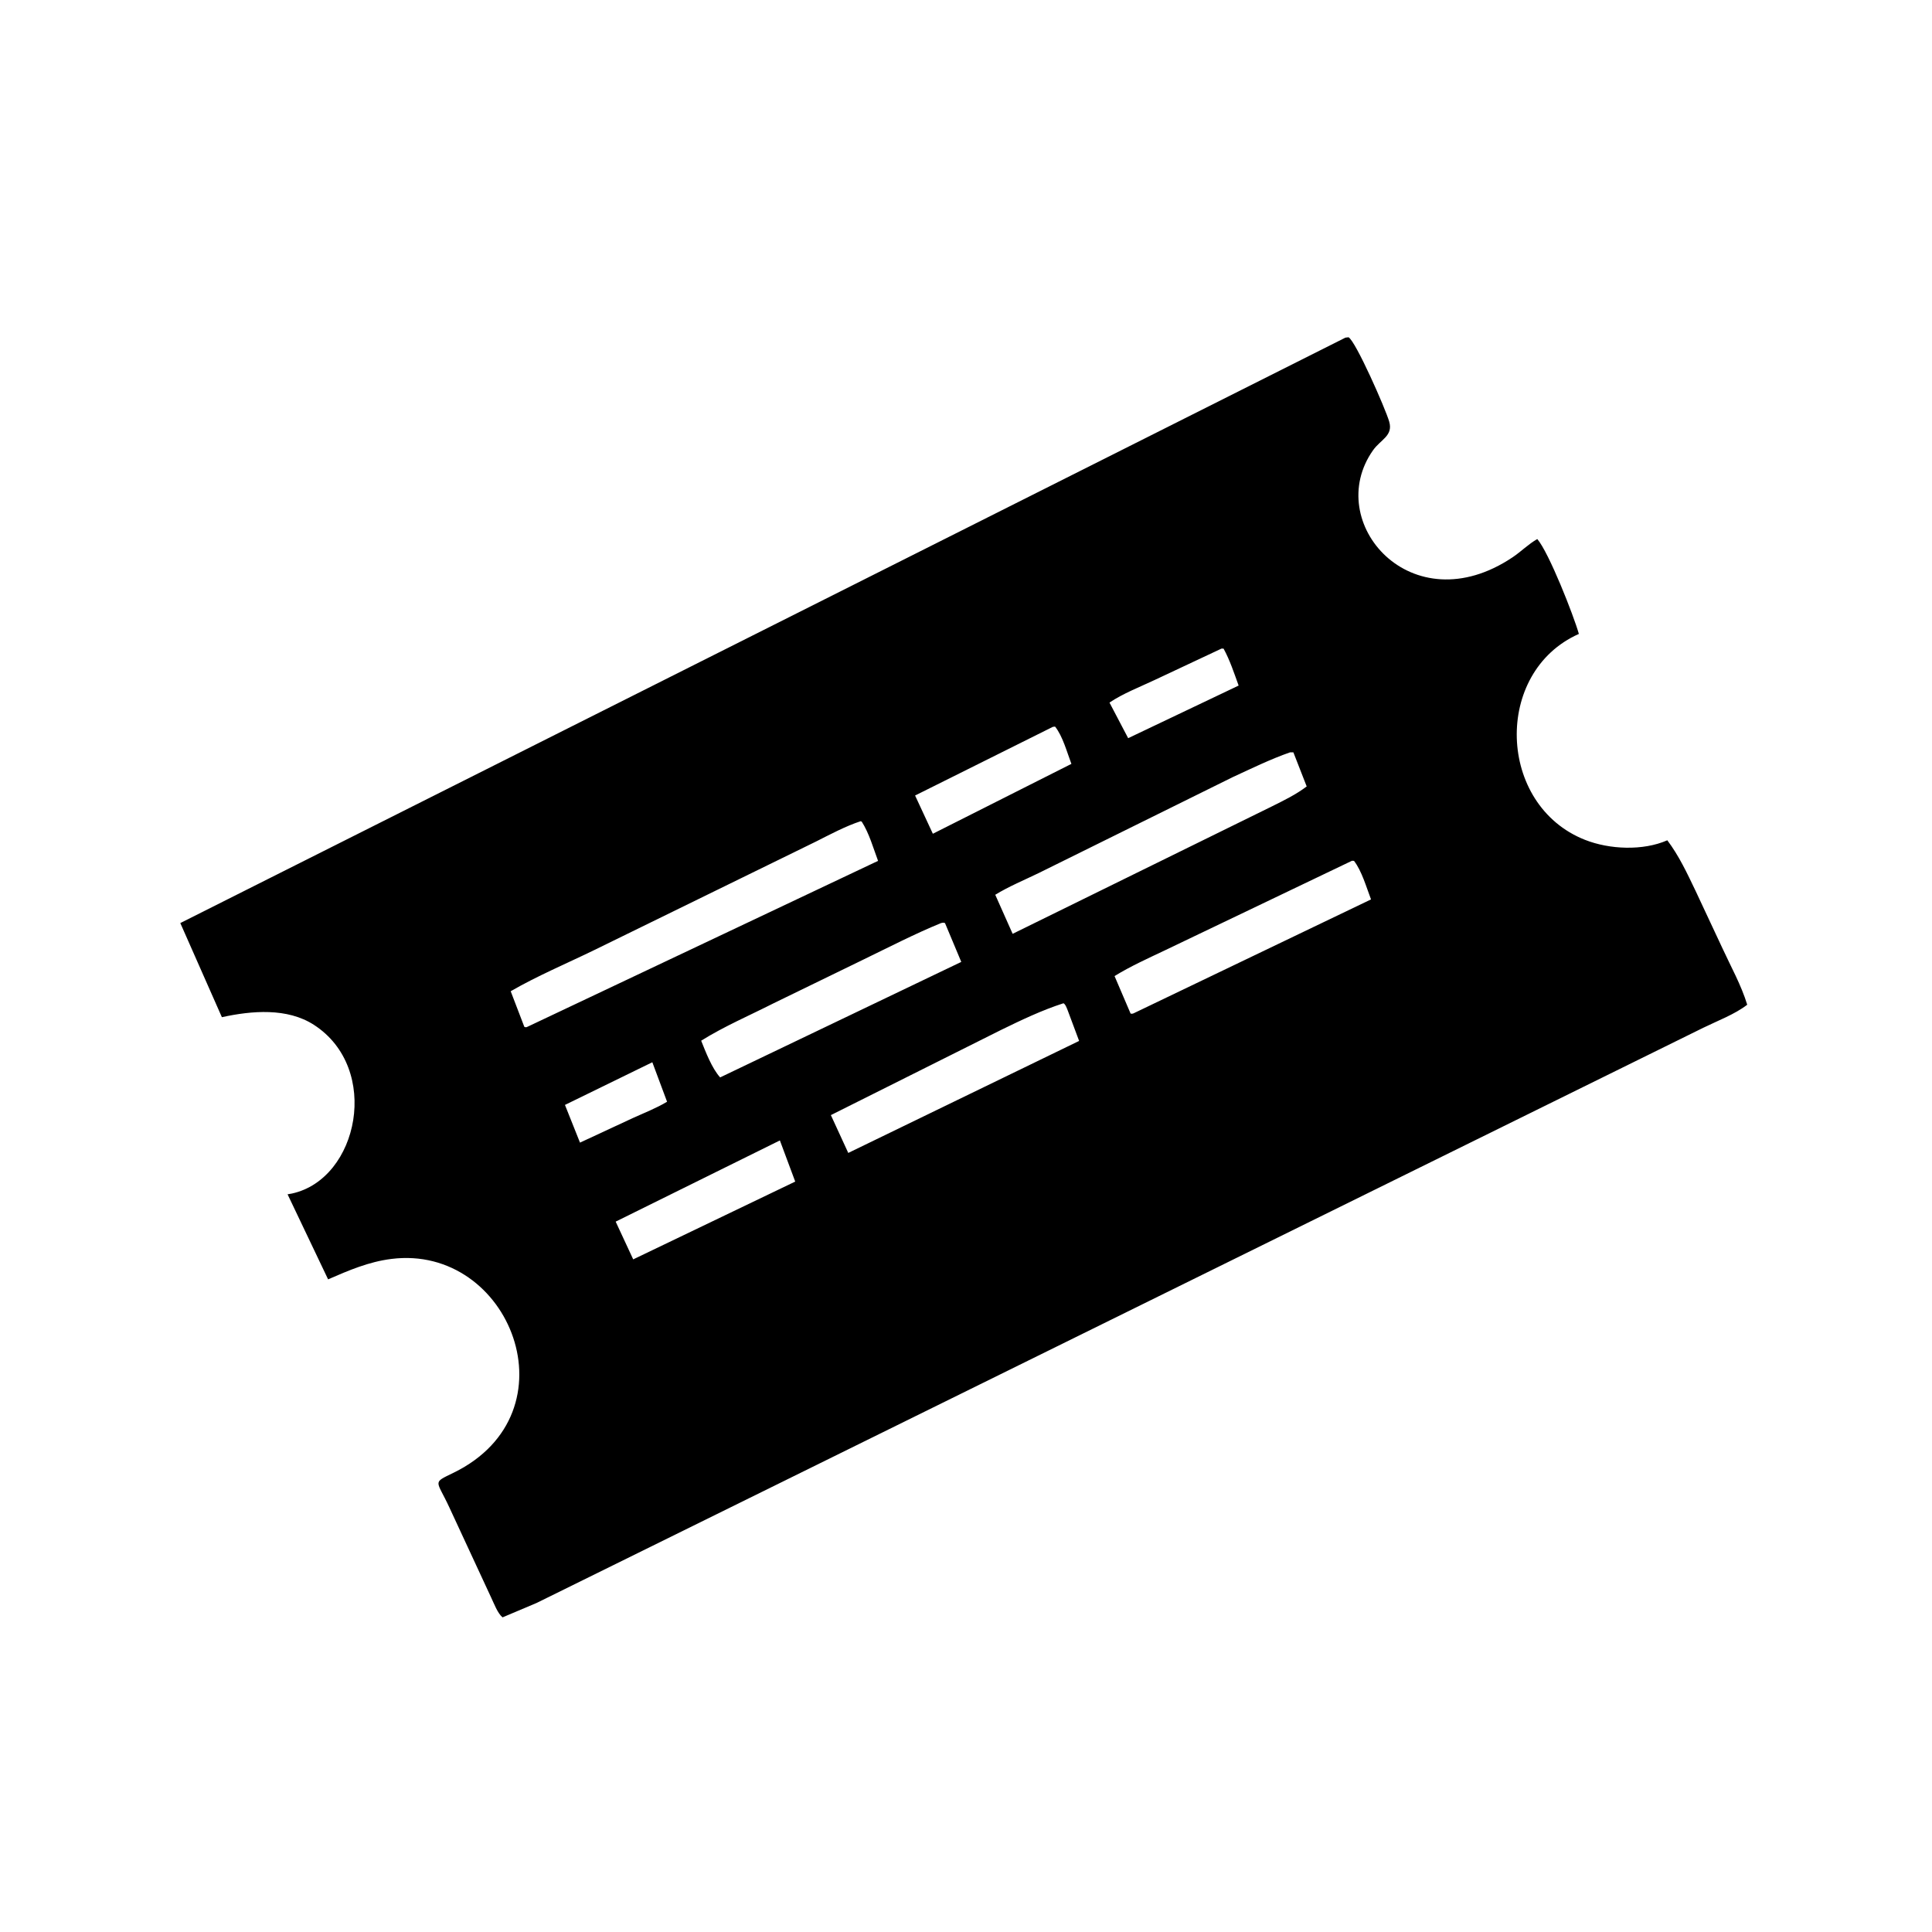<svg version="1.1" xmlns="http://www.w3.org/2000/svg" style="display: block;" viewBox="0 0 2048 2048" width="640" height="640">
<path transform="translate(0,0)" fill="rgb(0,0,0)" d="M 568.914 1699.16 L 532.713 1714.47 C 527.389 1710.05 523.735 1699.89 520.733 1693.66 L 476.355 1597.99 C 462.688 1568.38 457.73 1572.45 480.811 1561.17 C 611.171 1497.46 540.99 1318.6 414.842 1334.52 C 390.899 1337.54 369.762 1346.59 347.803 1356.17 L 304.834 1266.01 L 309.555 1265.17 C 380.151 1249.74 404.168 1132.6 332.817 1086.41 C 304.487 1068.08 266.77 1071.35 235.206 1078.26 L 191.136 978.487 L 1426.19 357.92 L 1429.5 357.511 C 1437.12 361.678 1468.56 432.912 1472.62 446.949 C 1476.98 462.027 1463.58 465.823 1455.48 477.294 C 1401.81 553.344 1496.13 662.718 1603.42 590.737 C 1612.46 584.67 1620.09 576.83 1629.59 571.406 C 1641.95 585.79 1668.04 652.148 1673.67 671.991 C 1582.71 712.334 1586.98 853.603 1680.25 890.305 C 1706.21 900.52 1741.57 902.069 1767.42 890.742 C 1779.82 907.189 1788.37 925.586 1797.24 944.08 L 1825.85 1005.18 C 1834.99 1025.04 1845.71 1044.07 1852.13 1065.05 C 1838.97 1075.23 1820.49 1082.15 1805.49 1089.5 L 568.914 1699.16 z M 1294.91 687.5 L 1224.04 720.794 C 1208.27 728.255 1190.56 735.024 1176.1 744.751 L 1195.9 782.5 L 1313 726.729 C 1308.29 713.735 1303.7 699.728 1297.05 687.592 L 1294.91 687.5 z M 1116.04 770.5 L 970.031 843.28 L 988.868 883.812 L 1135.73 809.745 C 1131.09 797.517 1126.54 780.377 1118.42 770.216 L 1116.04 770.5 z M 1367.55 797.5 C 1346.96 804.677 1326.82 814.532 1307.01 823.659 L 1100.97 925.516 C 1085.8 932.887 1069.38 939.686 1055 948.482 L 1073.44 989.886 L 1347.85 855.022 C 1360.77 848.58 1373.6 842.405 1385.15 833.65 L 1371.03 797.5 L 1367.55 797.5 z M 912.379 870.5 C 896.239 875.795 880.364 884.33 865.207 891.965 L 629.623 1007.26 C 600.265 1021.55 569.63 1034.42 541.352 1050.75 L 555.818 1088.5 C 557.938 1089.23 557.584 1089 559.5 1088.25 L 930.78 912.56 C 925.683 898.864 921.368 883.339 913.506 871.015 L 912.379 870.5 z M 1433.06 912.5 L 1235.07 1007.29 C 1217.16 1015.82 1198.32 1024.25 1181.47 1034.68 L 1198.5 1074.47 C 1200.69 1074.63 1199.7 1074.77 1201.5 1074.24 L 1453.34 953.41 C 1448.43 940.591 1443.61 923.329 1435.28 912.511 L 1433.06 912.5 z M 997.528 978.5 C 969.534 989.974 942.691 1003.86 915.495 1017.06 L 820.17 1063.45 C 794.71 1076.38 767.454 1088.03 743.272 1103.19 C 748.049 1115.06 754.595 1132.42 763.385 1142.1 L 1018.99 1019.67 L 1001.74 978.5 C 999.63 977.84 999.556 978.056 997.528 978.5 z M 1127.32 1063.5 C 1104.59 1070.79 1082.3 1081.45 1060.89 1091.92 L 880.758 1182.06 L 899.192 1222.16 L 1143.91 1103.43 L 1131.75 1070.88 C 1130.81 1068.64 1129.52 1064.6 1127.32 1063.5 z M 691.497 1126.03 L 598.878 1171.26 L 614.824 1211.22 L 670.948 1185.13 C 682.89 1179.67 695.89 1174.68 707.117 1167.88 L 691.497 1126.03 z M 826.708 1208.9 L 652.636 1294.98 L 671.224 1334.99 L 842.97 1252.53 L 826.708 1208.9 z"/>
</svg>